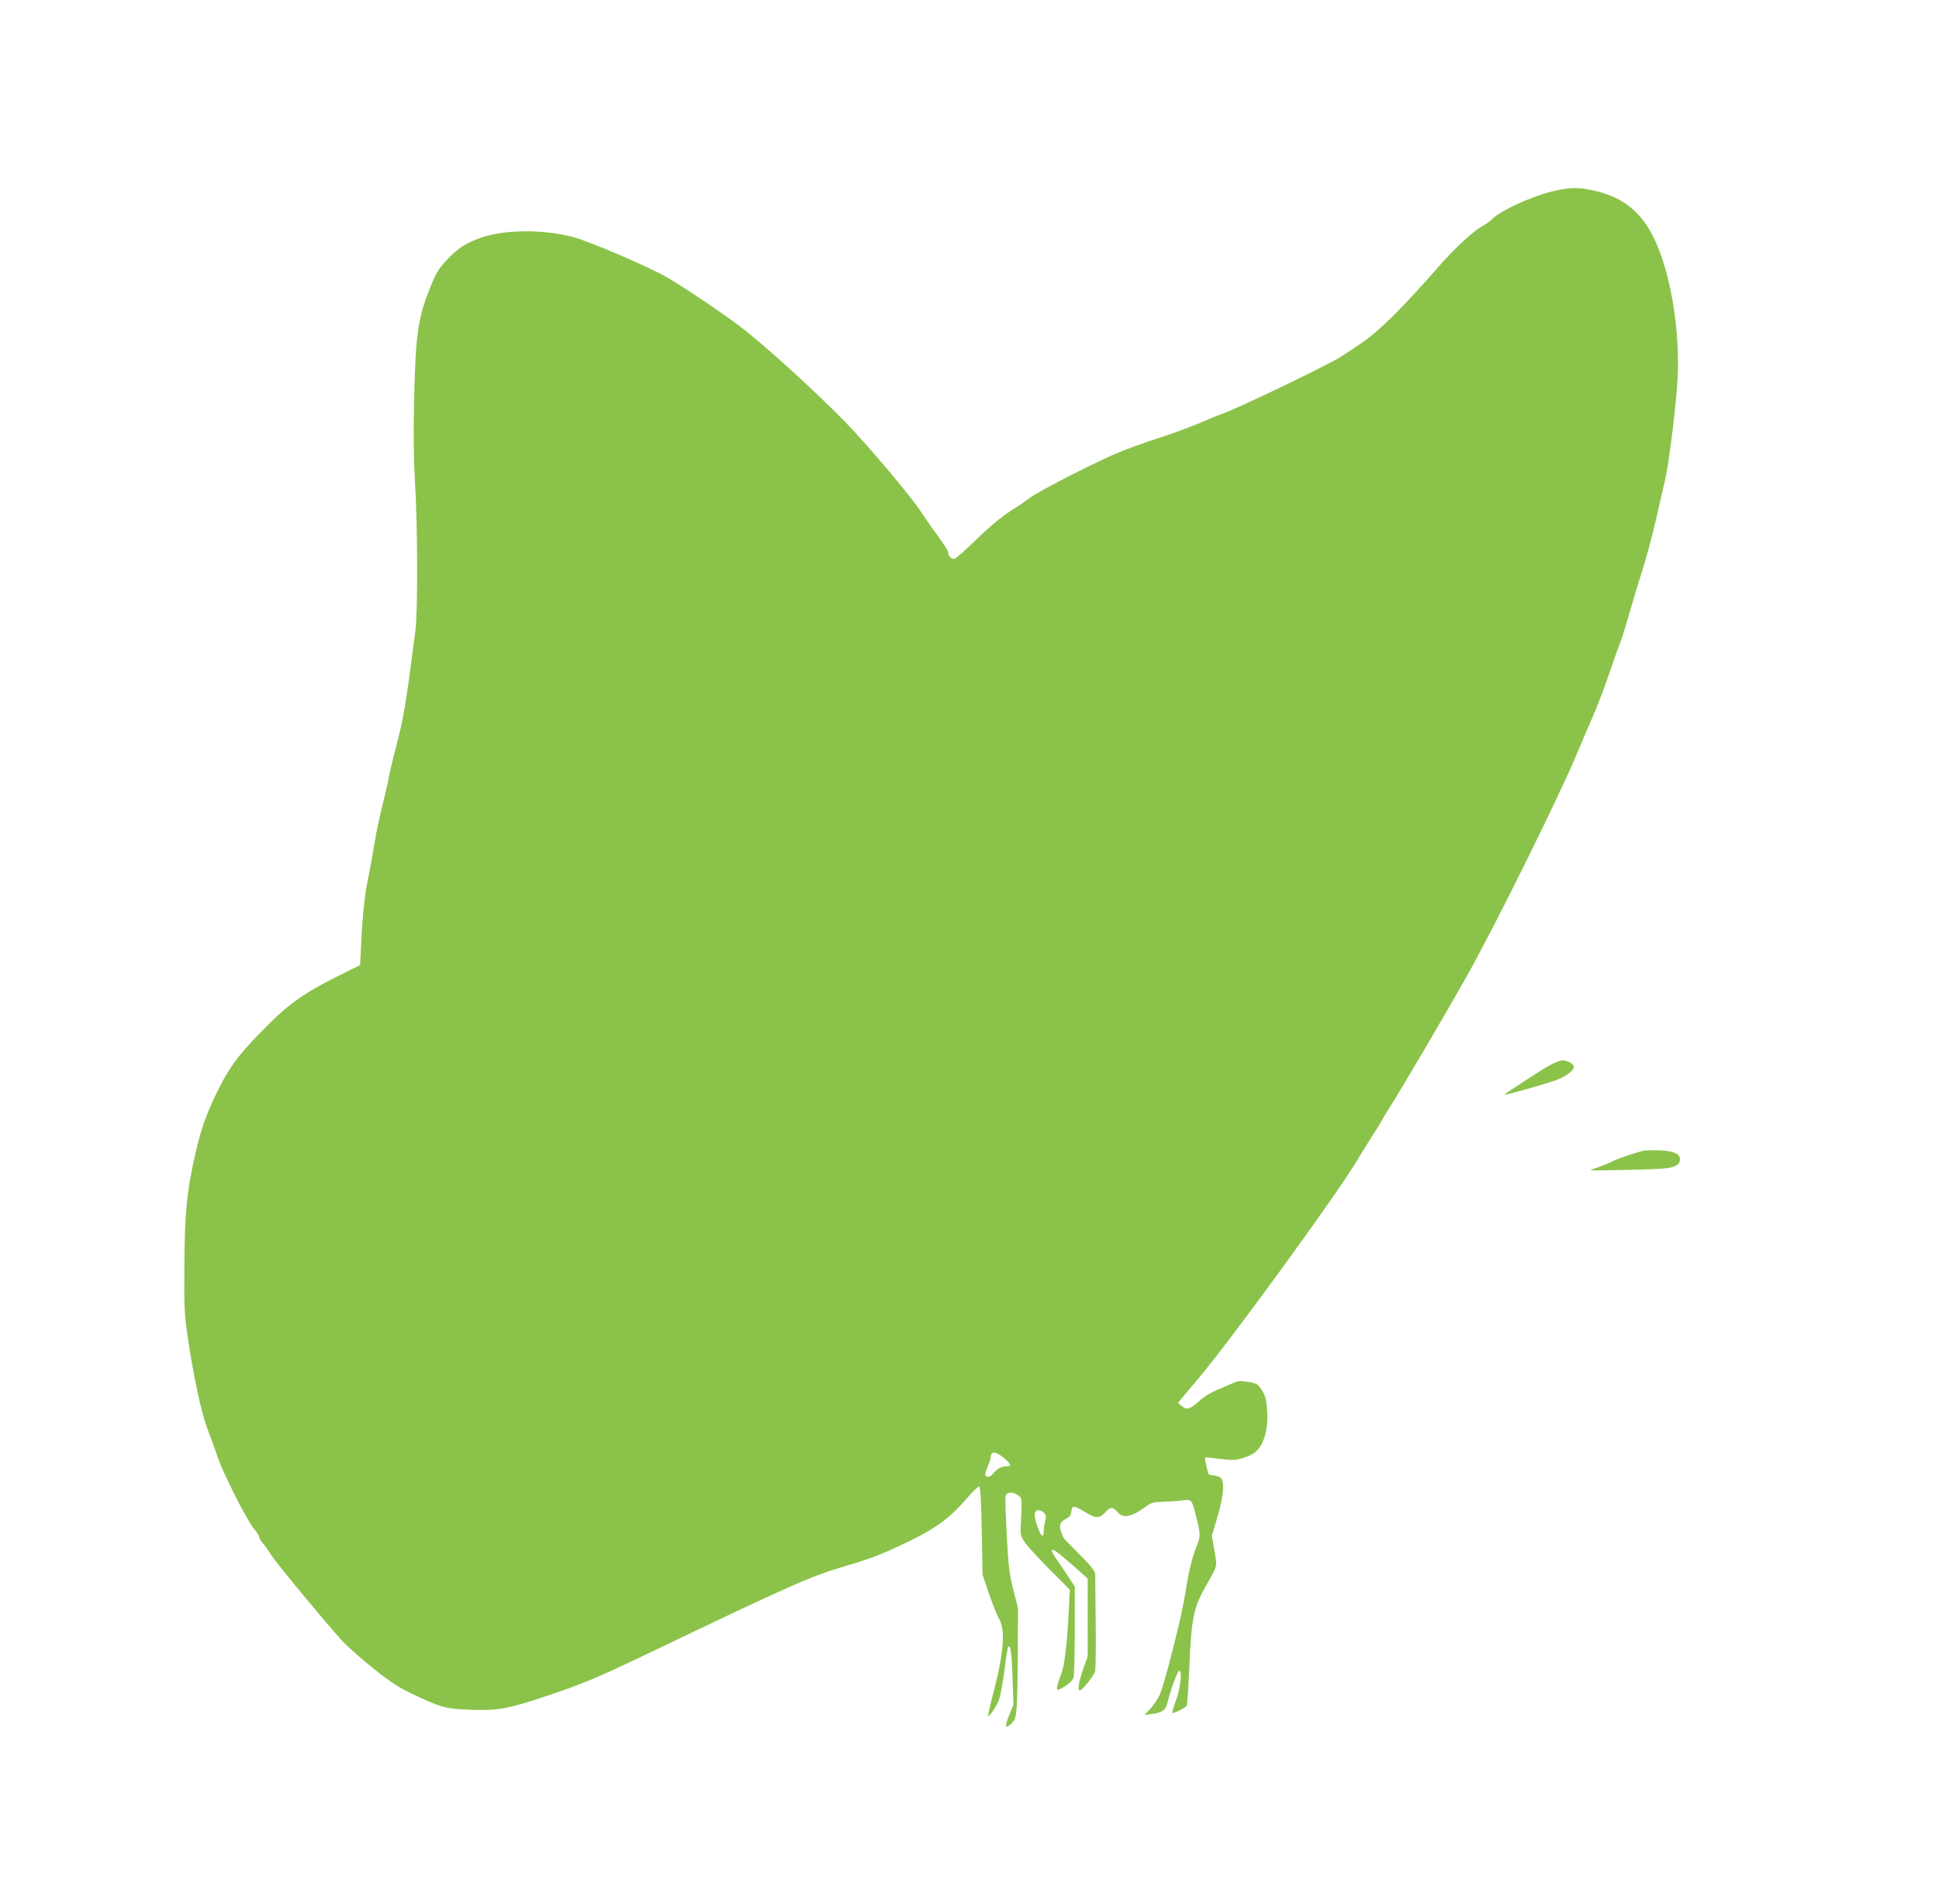 <?xml version="1.0" standalone="no"?>
<!DOCTYPE svg PUBLIC "-//W3C//DTD SVG 20010904//EN"
 "http://www.w3.org/TR/2001/REC-SVG-20010904/DTD/svg10.dtd">
<svg version="1.0" xmlns="http://www.w3.org/2000/svg"
 width="1280pt" height="1257pt" viewBox="0 0 1280 1257"
 preserveAspectRatio="xMidYMid meet">
<g transform="translate(0,1257) scale(0.1,-0.1)"
fill="#8bc34a" stroke="none">
<path d="M10275 11313 c-149 -31 -377 -135 -431 -195 -11 -11 -35 -28 -54 -38
-63 -34 -183 -144 -293 -270 -235 -269 -390 -423 -504 -501 -59 -41 -128 -86
-153 -101 -124 -73 -704 -350 -780 -373 -14 -4 -72 -28 -130 -53 -58 -25 -157
-62 -220 -83 -163 -53 -295 -101 -370 -135 -176 -79 -482 -237 -541 -280 -37
-27 -80 -57 -95 -66 -82 -50 -161 -114 -270 -220 -66 -65 -127 -118 -135 -118
-19 0 -39 20 -39 39 0 16 -16 40 -110 170 -25 35 -54 77 -65 95 -58 93 -355
446 -502 597 -205 210 -547 521 -703 638 -130 97 -368 257 -478 321 -117 68
-516 239 -622 266 -198 51 -445 49 -602 -4 -103 -36 -155 -69 -234 -154 -50
-55 -66 -81 -107 -183 -80 -201 -94 -304 -104 -766 -4 -206 -2 -371 6 -505 18
-277 20 -862 3 -989 -64 -498 -76 -567 -131 -780 -22 -82 -42 -170 -46 -195
-4 -25 -22 -103 -40 -175 -18 -71 -43 -188 -54 -260 -12 -71 -30 -170 -40
-220 -23 -106 -38 -247 -47 -438 l-7 -138 -160 -80 c-229 -115 -324 -185 -507
-375 -147 -152 -201 -228 -280 -389 -68 -140 -102 -236 -139 -395 -58 -254
-73 -402 -74 -770 -2 -250 1 -304 21 -440 41 -276 91 -508 134 -620 22 -58 52
-141 67 -185 38 -110 191 -411 235 -464 20 -23 36 -49 36 -57 0 -7 13 -28 28
-46 16 -18 38 -50 50 -70 24 -43 382 -475 475 -575 34 -36 126 -117 203 -179
117 -93 163 -123 269 -173 173 -82 207 -92 361 -98 182 -8 262 6 504 88 252
84 343 123 680 284 958 459 1069 508 1300 576 176 52 253 82 435 171 171 84
260 151 369 278 38 44 74 79 80 77 8 -2 13 -95 17 -293 l5 -289 42 -125 c24
-68 54 -144 67 -167 44 -74 31 -229 -41 -502 -19 -73 -33 -135 -31 -138 9 -8
56 63 73 108 8 24 24 111 35 193 10 82 21 151 24 154 16 17 23 -32 29 -198 l6
-185 -29 -70 c-31 -76 -25 -93 18 -51 23 23 27 37 33 114 3 48 7 213 7 367 l1
280 -31 120 c-26 104 -32 153 -43 360 -7 131 -11 247 -8 257 7 27 39 32 75 11
35 -21 34 -13 26 -194 -4 -69 -2 -79 25 -119 16 -24 89 -105 163 -179 l135
-136 -6 -130 c-11 -216 -27 -357 -47 -415 -46 -130 -45 -134 24 -90 30 19 49
39 54 57 4 15 8 156 8 314 l0 285 -49 75 c-27 40 -62 93 -79 117 -16 24 -27
46 -23 49 8 9 41 -16 144 -106 l92 -82 0 -257 0 -257 -30 -85 c-30 -84 -38
-140 -21 -140 15 0 92 97 100 127 4 15 6 159 4 318 -1 160 -3 303 -3 319 0 23
-20 49 -102 133 -57 57 -105 106 -106 108 -2 2 -10 21 -17 42 -16 45 -7 66 35
88 21 11 30 23 32 47 4 40 17 40 86 -1 77 -47 98 -48 137 -6 36 40 50 39 89
-4 32 -36 90 -23 176 40 40 30 53 33 120 35 41 1 99 5 127 9 62 8 60 9 93
-122 25 -101 25 -120 0 -178 -28 -66 -56 -182 -75 -310 -22 -148 -140 -616
-172 -679 -14 -28 -41 -68 -62 -90 l-36 -38 50 7 c70 9 91 26 104 82 21 85 66
205 76 204 21 -3 6 -127 -24 -202 -16 -41 -25 -75 -21 -77 10 -4 86 34 94 47
4 5 11 119 17 253 13 314 29 395 100 521 91 162 85 138 66 250 l-17 98 36 122
c43 146 50 241 20 263 -11 8 -33 14 -48 14 -16 0 -30 6 -32 13 -14 51 -24 102
-21 105 2 2 45 -2 97 -9 81 -10 100 -10 149 4 31 9 68 26 83 38 60 48 91 156
80 287 -5 67 -12 90 -35 126 -27 40 -33 44 -90 53 -47 8 -68 7 -88 -3 -14 -6
-62 -27 -105 -45 -52 -21 -98 -49 -133 -81 -58 -52 -79 -58 -114 -29 l-23 19
24 30 c14 17 63 75 109 129 211 249 919 1221 1050 1443 25 41 68 111 96 155
29 44 58 91 65 105 7 14 27 48 45 75 76 119 358 597 512 870 189 334 633 1232
748 1515 24 58 64 152 90 210 26 58 73 182 105 275 32 94 67 193 79 222 11 29
36 110 56 180 20 70 58 199 86 285 27 86 68 237 90 335 23 98 49 215 60 260
23 102 64 415 80 621 24 300 -25 665 -123 912 -89 225 -219 339 -440 385 -85
18 -142 18 -233 -2z m-3647 -8369 c48 -41 52 -54 16 -54 -32 0 -64 -17 -87
-47 -19 -24 -42 -30 -52 -13 -3 5 3 31 14 56 12 26 21 54 21 64 0 42 35 40 88
-6z m265 -362 c13 -15 15 -25 7 -53 -6 -18 -10 -49 -10 -66 0 -49 -16 -40 -39
22 -21 57 -26 96 -14 108 12 13 40 7 56 -11z"/>
<path d="M10220 5532 c-56 -33 -278 -177 -289 -188 -11 -11 313 81 359 102 59
27 100 60 100 80 0 20 -41 44 -75 44 -17 0 -58 -17 -95 -38z"/>
<path d="M10855 4974 c-43 -7 -174 -51 -215 -73 -19 -10 -59 -26 -87 -36 -29
-9 -53 -18 -53 -20 0 -5 419 4 485 11 72 6 105 25 105 59 0 38 -38 56 -127 60
-43 2 -91 1 -108 -1z"/>
</g>
</svg>
